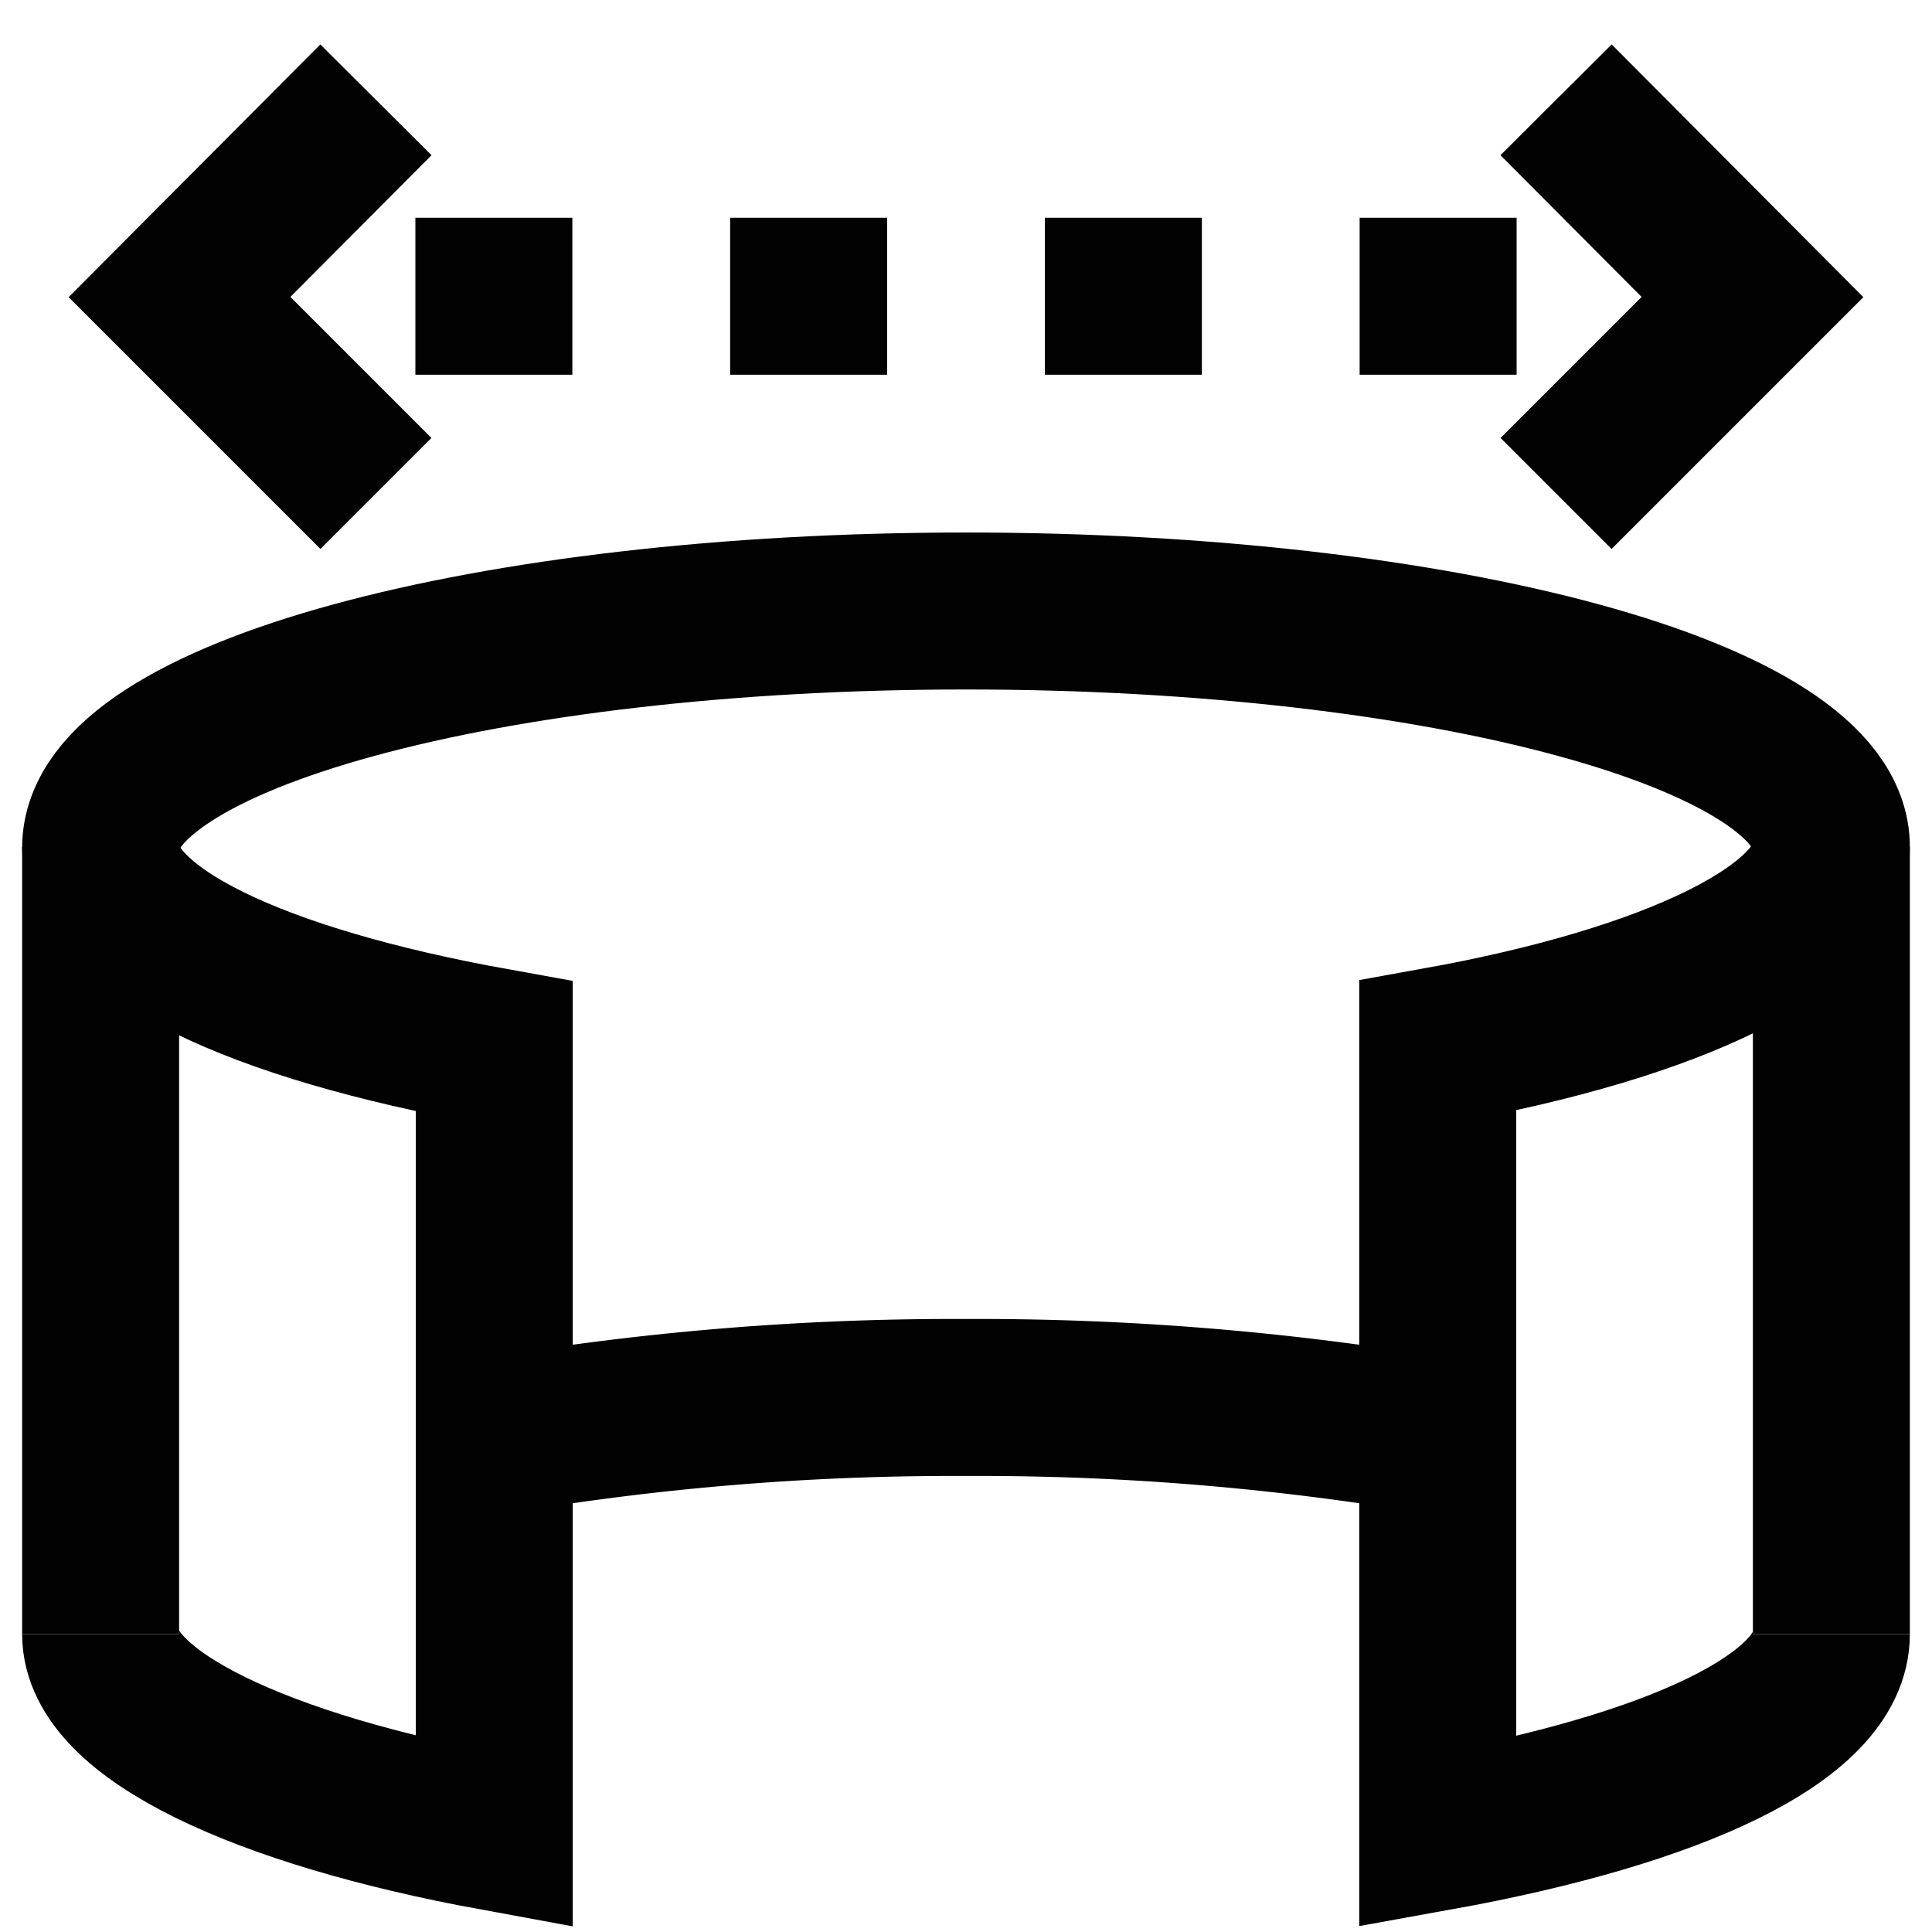 <?xml version="1.0" encoding="utf-8"?><!-- Uploaded to: SVG Repo, www.svgrepo.com, Generator: SVG Repo Mixer Tools -->
<svg width="800px" height="800px" viewBox="0 0 24 24" id="Layer_1" data-name="Layer 1" xmlns="http://www.w3.org/2000/svg"><defs><style>.cls-1{fill:none;stroke:#020202;stroke-miterlimit:10;stroke-width:1.95px;}</style></defs><path class="cls-1" d="M6.14,17.84A34.11,34.11,0,0,1,12,17.36a34.11,34.11,0,0,1,5.86.48"/><line class="cls-1" x1="22.75" y1="20.3" x2="22.75" y2="10.52"/><line class="cls-1" x1="1.25" y1="20.3" x2="1.25" y2="10.52"/><path class="cls-1" d="M1.25,20.3c0,1,2,1.93,4.89,2.46V13c-2.94-.53-4.89-1.43-4.89-2.47C1.25,8.9,6.06,7.59,12,7.59S22.75,8.9,22.75,10.52c0,1-1.95,1.94-4.89,2.47v9.77c2.94-.53,4.89-1.43,4.89-2.46"/><polyline class="cls-1" points="19.33 1.24 21.77 3.69 19.33 6.13"/><polyline class="cls-1" points="4.67 6.13 2.23 3.69 4.67 1.24"/><line class="cls-1" x1="5.16" y1="3.68" x2="7.11" y2="3.68"/><line class="cls-1" x1="9.07" y1="3.68" x2="11.02" y2="3.68"/><line class="cls-1" x1="12.98" y1="3.68" x2="14.93" y2="3.68"/><line class="cls-1" x1="16.89" y1="3.68" x2="18.84" y2="3.68"/></svg>